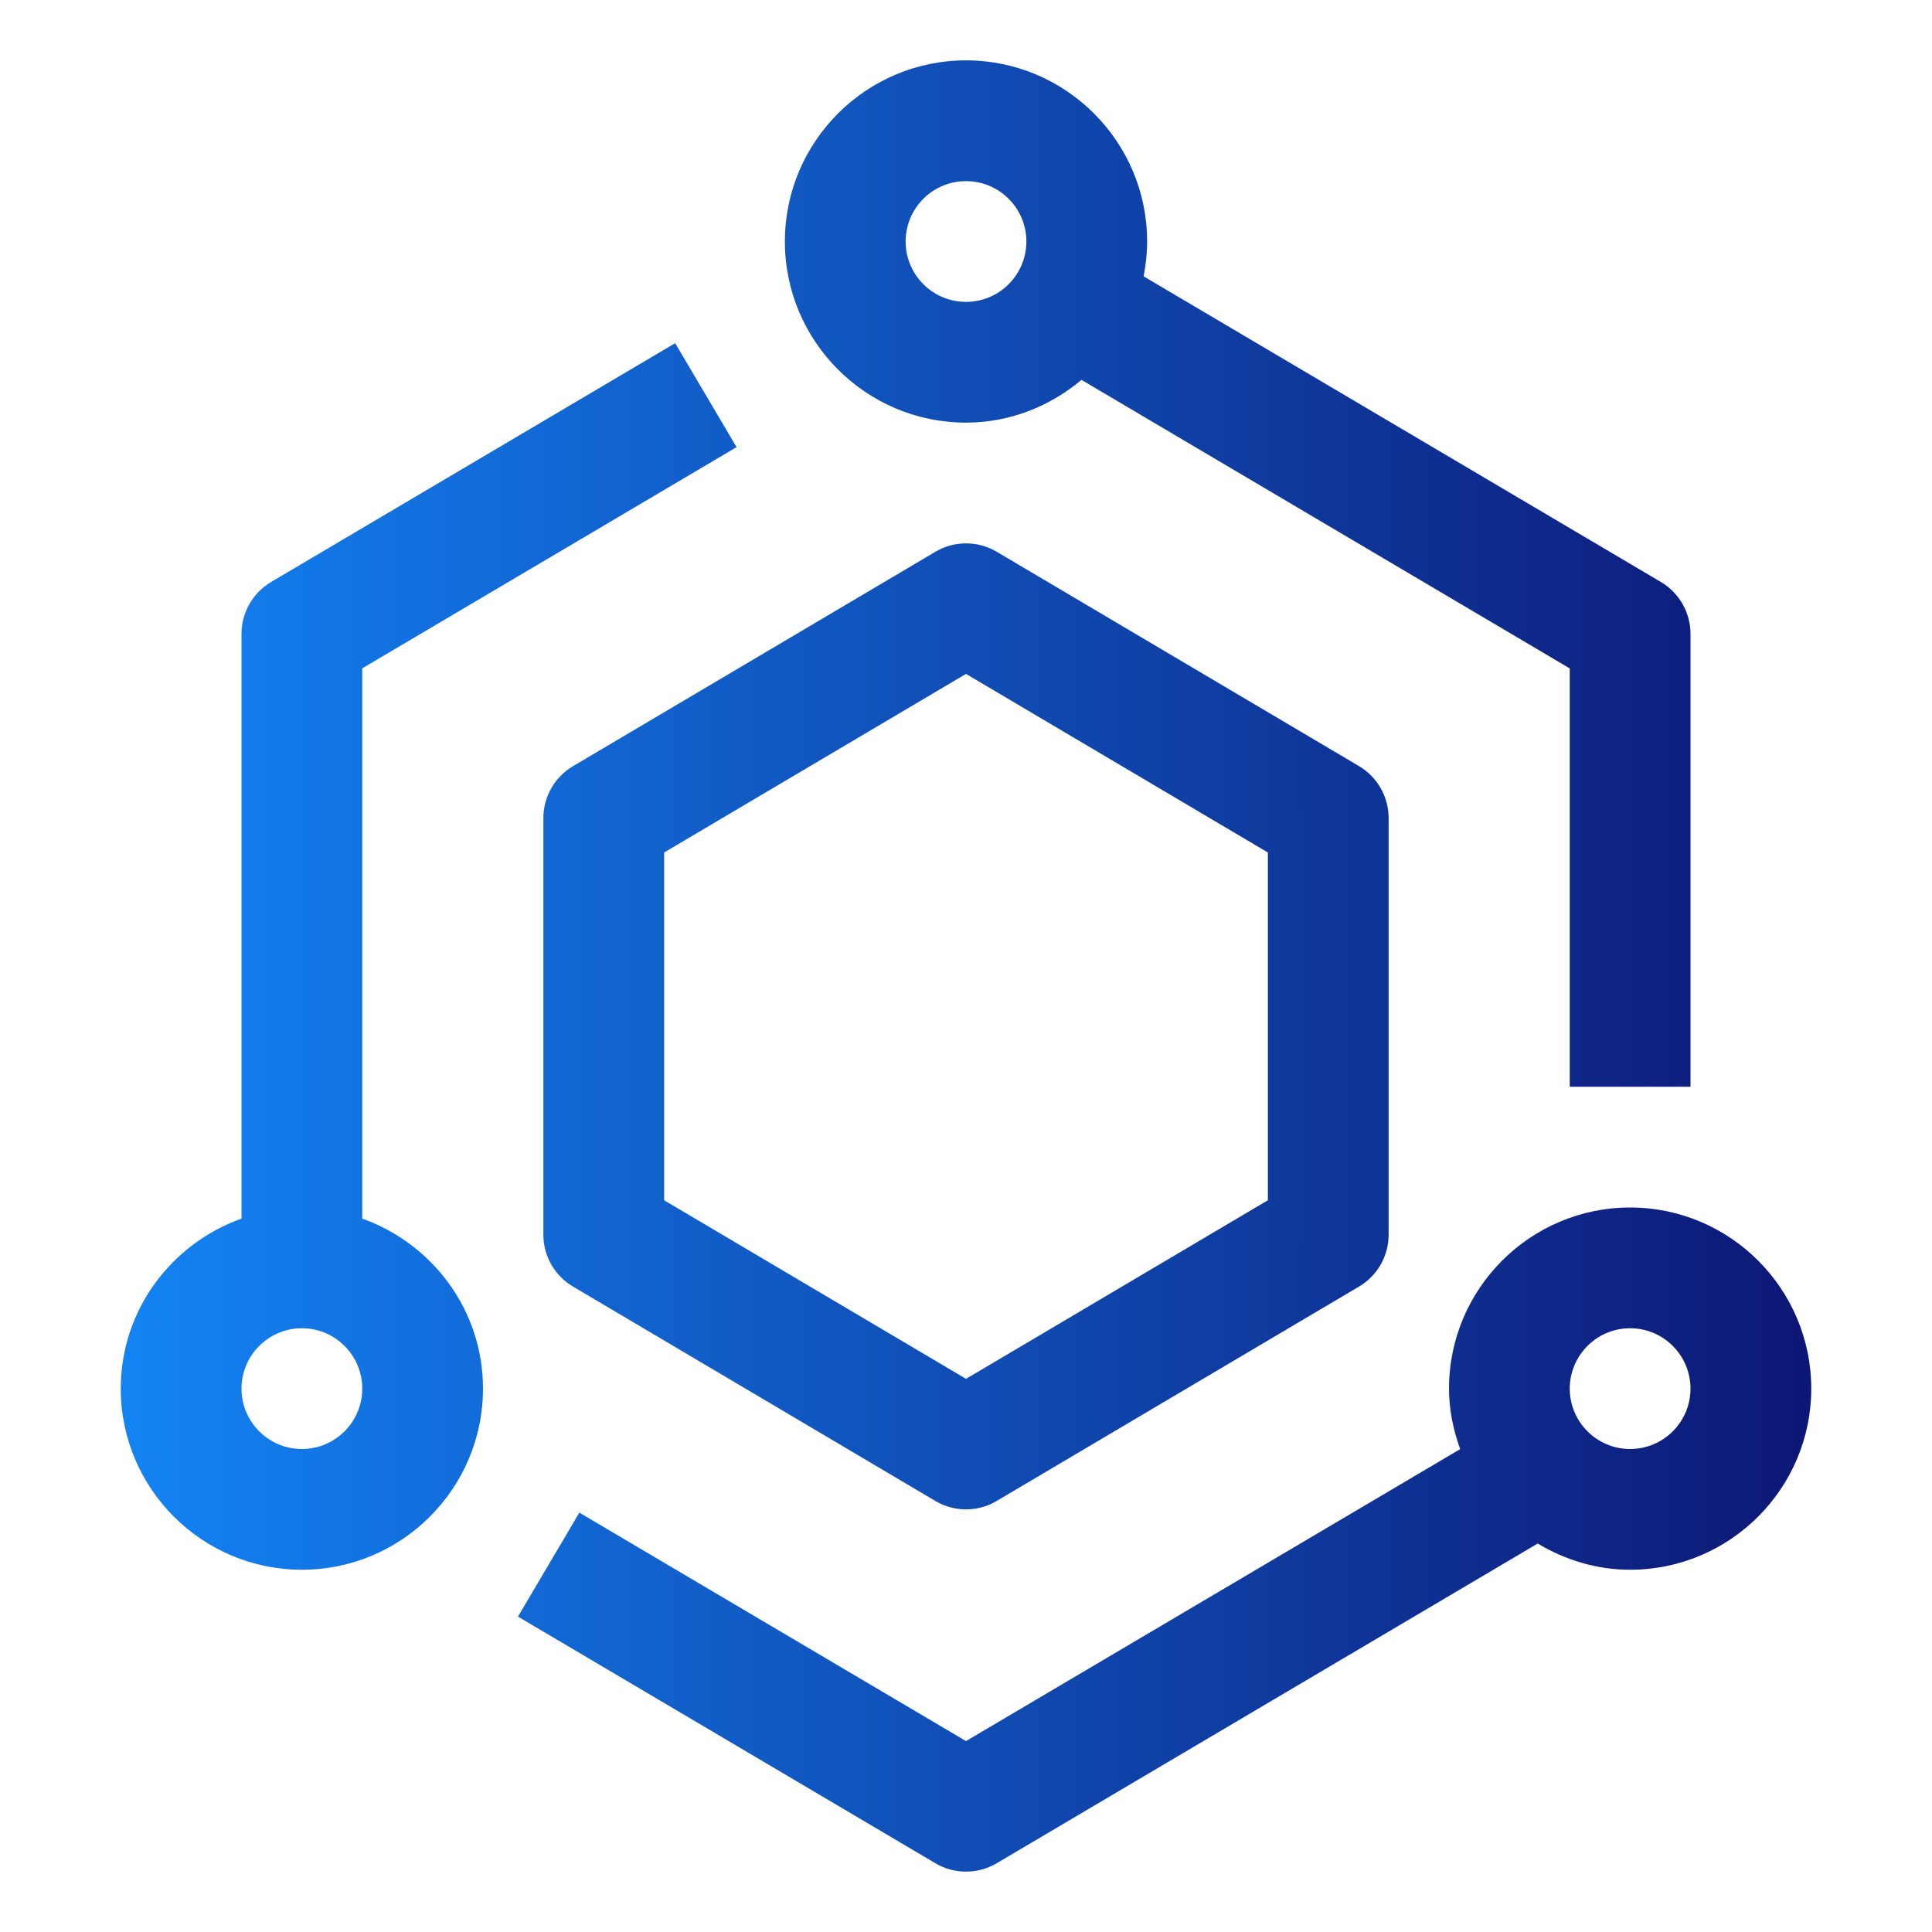 <svg width="32" height="32" viewBox="0 0 32 32" fill="none" xmlns="http://www.w3.org/2000/svg">
<path d="M22.509 12.689L16.509 9.139C16.352 9.046 16.176 9 16 9C15.824 9 15.648 9.046 15.491 9.14L9.491 12.69C9.187 12.869 9 13.196 9 13.55V20.45C9 20.804 9.187 21.131 9.491 21.31L15.491 24.86C15.648 24.954 15.824 25 16 25C16.176 25 16.352 24.954 16.509 24.86L22.509 21.31C22.813 21.131 23 20.804 23 20.45V13.55C23 13.196 22.813 12.869 22.509 12.689ZM21 19.88L16 22.838L11 19.88V14.12L16 11.162L21 14.12V19.88Z" fill="url(#paint0_linear_10497_172119)"/>
<path d="M6 20.184V11.07L12.2 7.406L11.183 5.684L4.491 9.639C4.187 9.819 4 10.146 4 10.5V20.184C2.839 20.598 2 21.698 2 23C2 24.654 3.346 26 5 26C6.654 26 8 24.654 8 23C8 21.698 7.161 20.598 6 20.184ZM5 24C4.449 24 4 23.552 4 23C4 22.448 4.449 22 5 22C5.551 22 6 22.448 6 23C6 23.552 5.551 24 5 24Z" fill="url(#paint1_linear_10497_172119)"/>
<path d="M27 20C25.346 20 24 21.346 24 23C24 23.353 24.072 23.687 24.185 24.002L16 28.838L9.596 25.054L8.579 26.776L15.491 30.86C15.648 30.954 15.824 31 16 31C16.176 31 16.352 30.954 16.509 30.861L25.469 25.566C25.919 25.835 26.439 26 27 26C28.654 26 30 24.654 30 23C30 21.346 28.654 20 27 20ZM27 24C26.449 24 26 23.552 26 23C26 22.448 26.449 22 27 22C27.551 22 28 22.448 28 23C28 23.552 27.551 24 27 24Z" fill="url(#paint2_linear_10497_172119)"/>
<path d="M16 7C16.731 7 17.392 6.727 17.913 6.292L26 11.071V18H28V10.5C28 10.146 27.813 9.819 27.509 9.639L18.942 4.577C18.978 4.39 19 4.198 19 4C19 2.346 17.654 1 16 1C14.346 1 13 2.346 13 4C13 5.654 14.346 7 16 7ZM16 3C16.551 3 17 3.448 17 4C17 4.552 16.551 5 16 5C15.449 5 15 4.552 15 4C15 3.448 15.449 3 16 3Z" fill="url(#paint3_linear_10497_172119)"/>
<defs>
<linearGradient id="paint0_linear_10497_172119" x1="30.02" y1="16" x2="2" y2="16" gradientUnits="userSpaceOnUse">
<stop stop-color="#0D1775"/>
<stop offset="1" stop-color="#1383F4"/>
</linearGradient>
<linearGradient id="paint1_linear_10497_172119" x1="30.02" y1="16" x2="2" y2="16" gradientUnits="userSpaceOnUse">
<stop stop-color="#0D1775"/>
<stop offset="1" stop-color="#1383F4"/>
</linearGradient>
<linearGradient id="paint2_linear_10497_172119" x1="30.02" y1="16" x2="2" y2="16" gradientUnits="userSpaceOnUse">
<stop stop-color="#0D1775"/>
<stop offset="1" stop-color="#1383F4"/>
</linearGradient>
<linearGradient id="paint3_linear_10497_172119" x1="30.02" y1="16" x2="2" y2="16" gradientUnits="userSpaceOnUse">
<stop stop-color="#0D1775"/>
<stop offset="1" stop-color="#1383F4"/>
</linearGradient>
</defs>
</svg>
